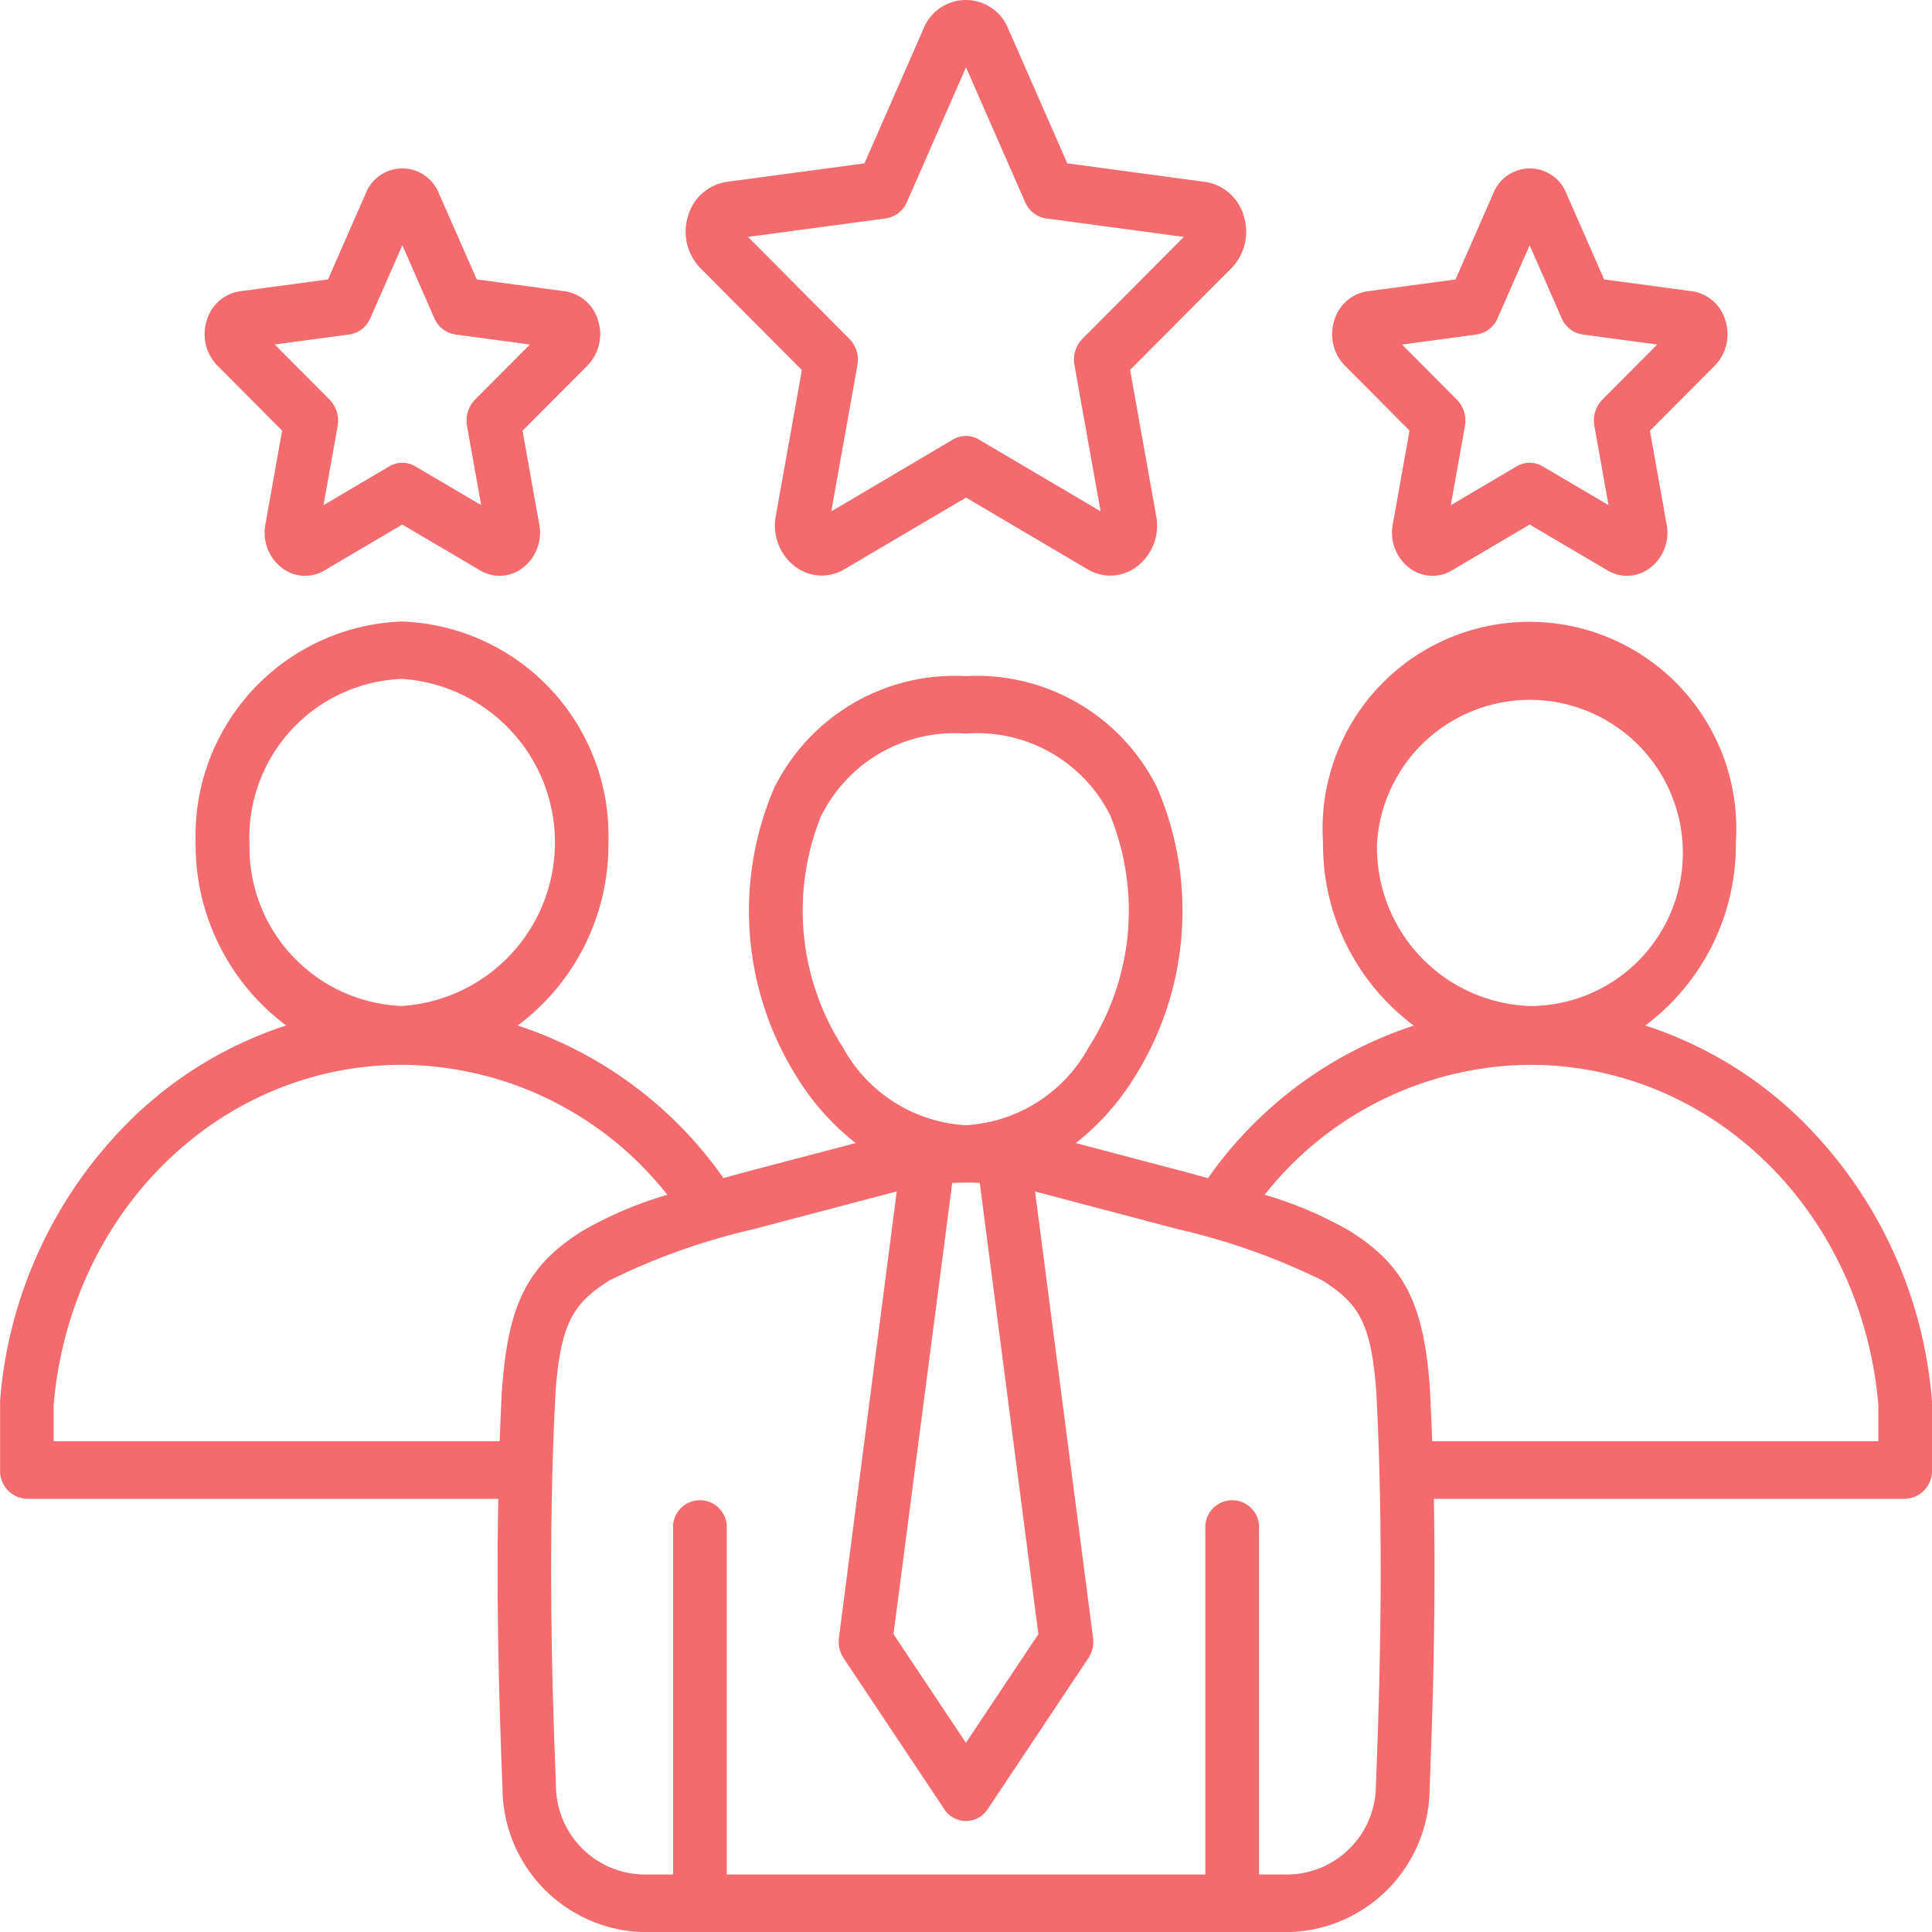 <?xml version="1.0" encoding="UTF-8"?> <svg xmlns="http://www.w3.org/2000/svg" width="64" height="64" viewBox="0 0 64 64"><path d="M68.079,67.147A14.681,14.681,0,0,0,63.8,57.9a13.146,13.146,0,0,0-5.215-3.176,7.473,7.473,0,0,0,3-6.06,6.853,6.853,0,1,0-13.675,0,7.473,7.473,0,0,0,3.007,6.062,13.422,13.422,0,0,0-6.818,5.054l-.586-.162-3.792-1a8.331,8.331,0,0,0,1.883-2.086,10.344,10.344,0,0,0,.823-9.661,6.669,6.669,0,0,0-6.353-3.721,6.669,6.669,0,0,0-6.353,3.721,10.344,10.344,0,0,0,.823,9.661,8.336,8.336,0,0,0,1.883,2.086l-3.8,1-.578.16a13.421,13.421,0,0,0-6.818-5.054,7.473,7.473,0,0,0,3.007-6.062,7.1,7.1,0,0,0-6.838-7.322,7.1,7.1,0,0,0-6.837,7.322,7.473,7.473,0,0,0,3,6.06A13.146,13.146,0,0,0,8.361,57.9a14.68,14.68,0,0,0-4.275,9.252c0,.028,0,.057,0,.085v2.213a.922.922,0,0,0,.889.952H20.589c-.066,3.515.028,6.761.14,9.588a4.791,4.791,0,0,0,4.641,4.765H46.8a4.791,4.791,0,0,0,4.642-4.765c.111-2.828.205-6.074.14-9.588H67.194a.922.922,0,0,0,.889-.952V67.233c0-.028,0-.057,0-.085ZM49.7,48.66a5.071,5.071,0,1,1,5.059,5.418A5.254,5.254,0,0,1,49.7,48.66ZM36.02,59.927l.055,0h.013l.056,0c.131,0,.263.005.395.012l1.942,14.945-2.4,3.6-2.4-3.6L35.627,59.94c.131-.007.262-.011.393-.012ZM31.3,47.754a4.924,4.924,0,0,1,4.778-2.7,4.923,4.923,0,0,1,4.778,2.7,8.371,8.371,0,0,1-.712,7.694,4.959,4.959,0,0,1-4,2.574h-.138a4.958,4.958,0,0,1-4-2.574,8.371,8.371,0,0,1-.712-7.694Zm-18.954.906a5.254,5.254,0,0,1,5.059-5.418,5.43,5.43,0,0,1,0,10.835A5.254,5.254,0,0,1,12.351,48.66Zm8.364,18.1c0,.007,0,.014,0,.021q-.045.866-.074,1.714H5.861V67.276c.56-6.417,5.518-11.251,11.549-11.251a11.3,11.3,0,0,1,8.779,4.305,12.9,12.9,0,0,0-2.806,1.193c-1.817,1.141-2.465,2.413-2.668,5.236ZM49.661,79.906A2.957,2.957,0,0,1,46.8,82.847h-1.01V71.4a.891.891,0,1,0-1.778,0V82.847H28.158V71.4a.891.891,0,1,0-1.778,0V82.847H25.37A2.957,2.957,0,0,1,22.5,79.906c-.147-3.727-.264-8.187-.016-13.012.168-2.332.6-2.977,1.793-3.729a21.791,21.791,0,0,1,4.786-1.7l4.554-1.2.172-.043L31.874,75a1,1,0,0,0,.157.684l3.328,4.992a.856.856,0,0,0,1.447,0l3.328-4.992A1,1,0,0,0,40.291,75l-1.92-14.776.172.043,4.546,1.2a21.819,21.819,0,0,1,4.795,1.7c1.2.752,1.625,1.4,1.793,3.729.247,4.824.131,9.284-.016,13.012ZM66.3,68.494H51.526q-.03-.849-.074-1.714c0-.007,0-.014,0-.021-.2-2.823-.851-4.1-2.668-5.236a12.9,12.9,0,0,0-2.807-1.193,11.3,11.3,0,0,1,8.779-4.305c6.031,0,10.989,4.834,11.549,11.251v1.218ZM30.647,33.006l-.864,4.835a1.705,1.705,0,0,0,.612,1.657,1.455,1.455,0,0,0,1.661.111l4.027-2.374L40.11,39.61a1.454,1.454,0,0,0,1.661-.111,1.7,1.7,0,0,0,.612-1.657l-.864-4.835,3.353-3.368a1.727,1.727,0,0,0,.414-1.726A1.569,1.569,0,0,0,44,26.777l-4.561-.614-1.955-4.456h0a1.511,1.511,0,0,0-2.81,0l-1.955,4.456-4.561.614a1.569,1.569,0,0,0-1.283,1.136,1.727,1.727,0,0,0,.414,1.726l3.353,3.368Zm2.784-5.019a.9.9,0,0,0,.694-.54l1.958-4.464,1.958,4.464a.9.9,0,0,0,.694.54L43.3,28.6l-3.359,3.374a.994.994,0,0,0-.265.873l.866,4.843-4.034-2.378a.838.838,0,0,0-.858,0L31.62,37.693l.866-4.843a.994.994,0,0,0-.265-.873L28.861,28.6Zm17.343,7.034-.553,3.1a1.469,1.469,0,0,0,.527,1.427,1.252,1.252,0,0,0,1.43.1l2.578-1.52,2.579,1.52a1.253,1.253,0,0,0,1.43-.1,1.468,1.468,0,0,0,.527-1.427l-.553-3.1,2.147-2.156a1.487,1.487,0,0,0,.356-1.486,1.351,1.351,0,0,0-1.1-.978l-2.92-.393-1.252-2.852a1.3,1.3,0,0,0-2.419,0l-1.252,2.853-2.92.393a1.351,1.351,0,0,0-1.1.978,1.488,1.488,0,0,0,.357,1.486l2.147,2.156Zm3.583-7.056h0ZM53,31.832a.9.9,0,0,0,.694-.54l1.06-2.416,1.06,2.416a.9.9,0,0,0,.694.54l2.473.333L57.164,33.99a.994.994,0,0,0-.265.873l.468,2.621L55.184,36.2a.838.838,0,0,0-.858,0l-2.183,1.287.468-2.621a.994.994,0,0,0-.265-.873l-1.818-1.826ZM13.428,35.021l-.553,3.1a1.468,1.468,0,0,0,.527,1.427,1.252,1.252,0,0,0,1.43.1l2.578-1.52,2.579,1.52a1.253,1.253,0,0,0,1.43-.1,1.468,1.468,0,0,0,.527-1.427l-.553-3.1,2.147-2.156a1.487,1.487,0,0,0,.357-1.486,1.351,1.351,0,0,0-1.1-.978l-2.92-.393L18.62,27.155a1.3,1.3,0,0,0-2.419,0l-1.252,2.853-2.92.393a1.351,1.351,0,0,0-1.1.978,1.488,1.488,0,0,0,.357,1.486l2.147,2.156Zm2.229-3.189a.9.9,0,0,0,.694-.54l1.06-2.416,1.06,2.416a.9.9,0,0,0,.694.54l2.473.333L19.819,33.99a.994.994,0,0,0-.265.873l.468,2.621L17.839,36.2a.838.838,0,0,0-.858,0L14.8,37.485l.468-2.621A.994.994,0,0,0,15,33.99l-1.818-1.826Z" transform="translate(-4.083 -20.752)" fill="#f36b6d"></path></svg> 